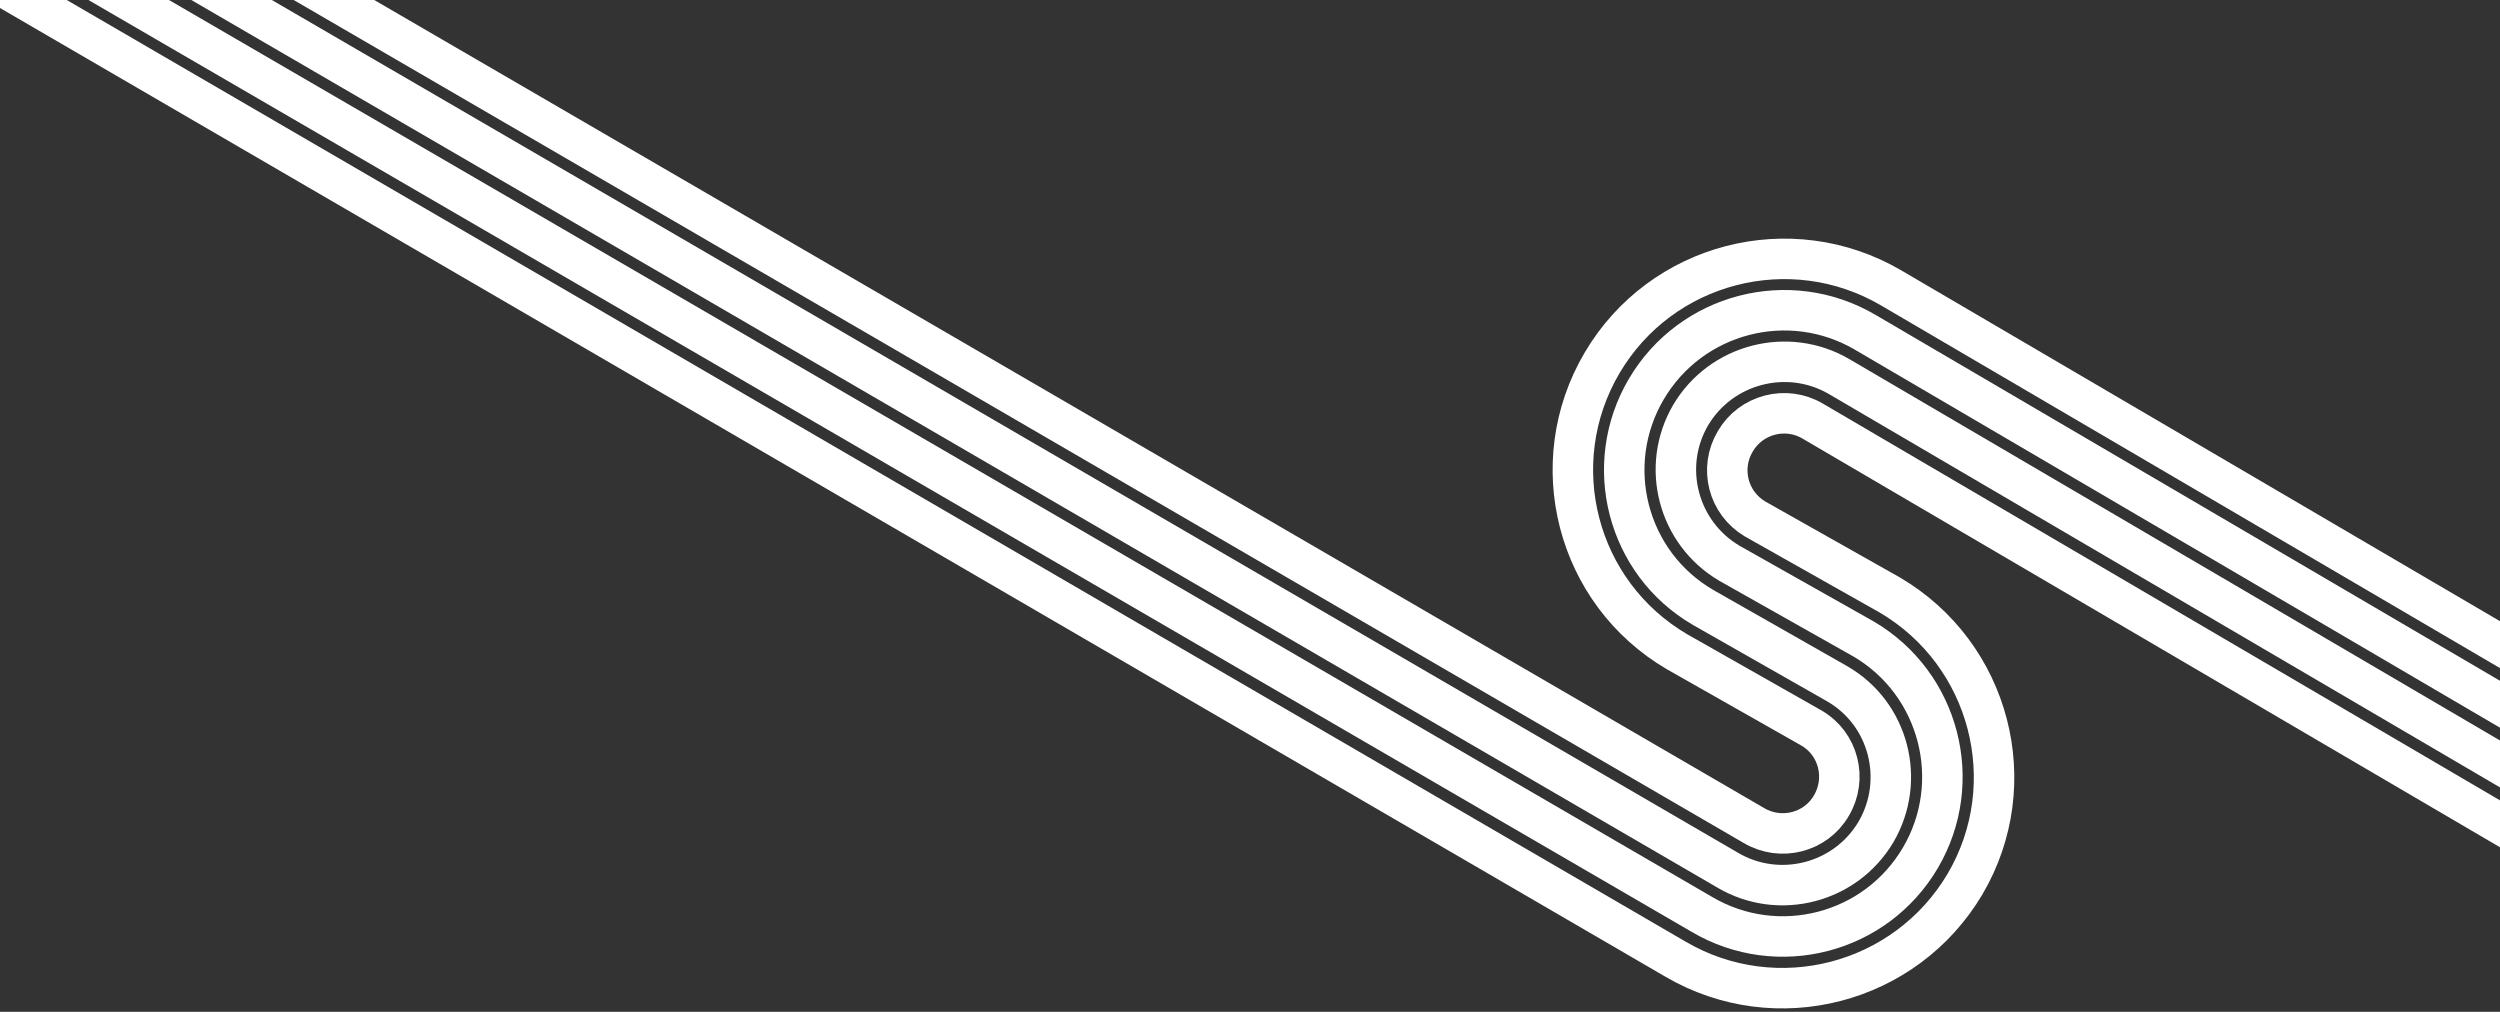 <svg version="1.2" xmlns="http://www.w3.org/2000/svg" viewBox="0 0 593 240" width="593" height="240">
	<rect x="0" y="0" width="593" height="240" fill="#333333" stroke="none"/>
	<title>S (1)-svg</title>
	<defs>
		<clipPath clipPathUnits="userSpaceOnUse" id="cp1">
			<path d="m-39-46h1021v461h-1021z"/>
		</clipPath>
	</defs>
	<style>
		.s0 { fill: none;stroke: #ffffff;stroke-miterlimit:10;stroke-width: 9.6 } 
	</style>
	<g id="Clip-Path" clip-path="url(#cp1)">
		<g id="Layer">
			<path id="Layer" fill-rule="evenodd" class="s0" d="m961.1 411.1l-531.1-311.2c-6.4-3.8-14.7-1.6-18.4 4.8-3.8 6.4-1.7 14.6 4.7 18.4l31.9 18c23.9 14 31.9 44.8 17.9 68.6-14.1 23.8-44.8 31.8-68.7 17.8l-434.1-252.5"/>
			<path id="Layer" fill-rule="evenodd" class="s0" d="m967.3 400.6l-531.1-311.3c-12.2-7.1-28-3-35.2 9.2-7.1 12.2-3 27.9 9.2 35.1l31.9 18c18 10.6 24 33.9 13.4 51.9-10.6 18-33.8 24-51.8 13.4l-409.3-237.9"/>
			<path id="Layer" fill-rule="evenodd" class="s0" d="m973.5 390l-531.1-311.2c-18.1-10.6-41.3-4.5-51.9 13.5-10.6 18-4.6 41.3 13.5 51.8l31.8 18.1c12.3 7.1 16.3 22.9 9.2 35.1-7.2 12.2-23 16.3-35.2 9.1l-409.2-238"/>
			<path id="Layer" fill-rule="evenodd" class="s0" d="m979.7 379.5l-531.1-311.2c-23.9-14-54.6-6-68.6 17.8-14 23.8-6.1 54.5 17.8 68.5l31.9 18.1c6.4 3.7 8.5 12 4.7 18.4-3.7 6.4-12 8.5-18.4 4.7l-409.2-237.9"/>
		</g>
	</g>
</svg>
